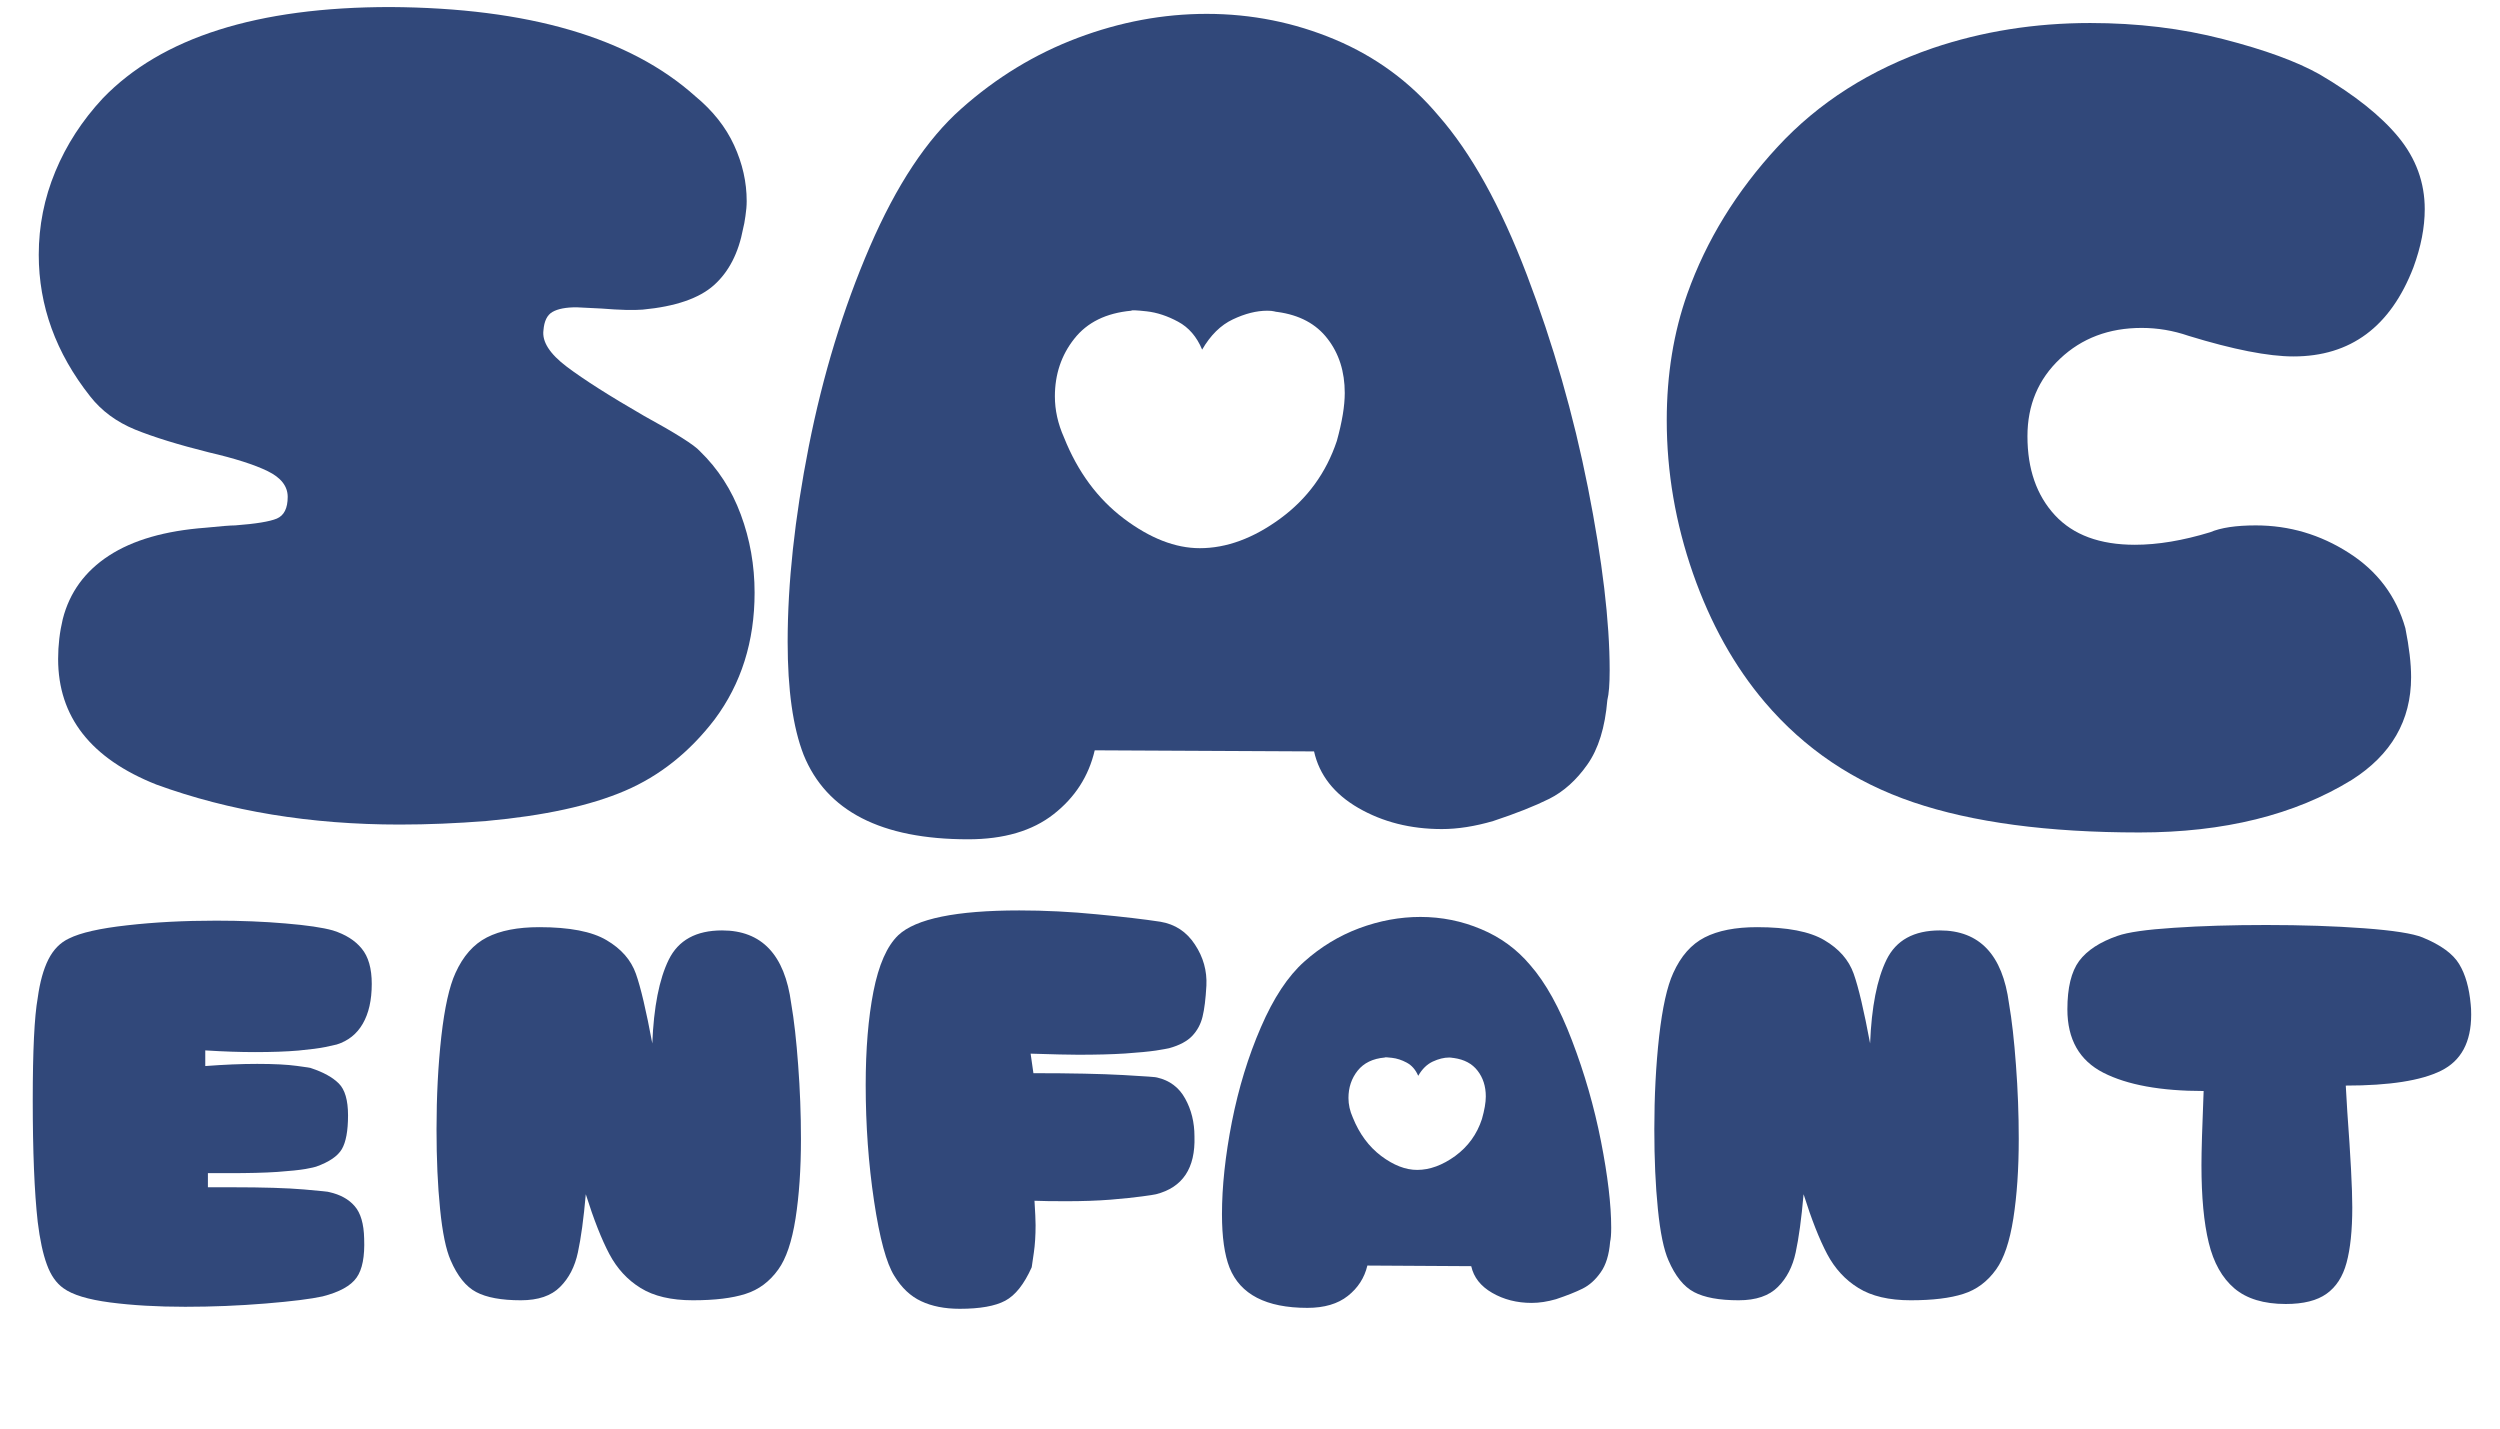 <svg version="1.0" preserveAspectRatio="xMidYMid meet" height="192" viewBox="0 0 252 144" zoomAndPan="magnify" width="336" xmlns:xlink="http://www.w3.org/1999/xlink" xmlns="http://www.w3.org/2000/svg"><defs><g></g><clipPath id="3cbfa92c46"><rect height="144" y="0" width="252" x="0"></rect></clipPath></defs><g transform="matrix(1, 0, 0, 1, 0, -0)"><g clip-path="url(#3cbfa92c46)"><g fill-opacity="1" fill="#31487a"><g transform="translate(2.875, 75.054)"><g><path d="M 37.406 8.062 C 28.426 8.062 20.254 6.719 12.891 4.031 C 6.285 1.414 2.984 -2.801 2.984 -8.625 C 2.984 -10.008 3.141 -11.352 3.453 -12.656 C 4.141 -15.344 5.691 -17.473 8.109 -19.047 C 10.523 -20.617 13.77 -21.555 17.844 -21.859 C 19.375 -22.016 20.367 -22.094 20.828 -22.094 C 22.898 -22.25 24.301 -22.477 25.031 -22.781 C 25.758 -23.094 26.125 -23.82 26.125 -24.969 C 26.125 -26.039 25.453 -26.906 24.109 -27.562 C 22.766 -28.219 20.789 -28.848 18.188 -29.453 C 15.113 -30.223 12.633 -30.988 10.75 -31.75 C 8.875 -32.52 7.363 -33.633 6.219 -35.094 C 2.758 -39.469 1.031 -44.227 1.031 -49.375 C 1.031 -52.281 1.586 -55.078 2.703 -57.766 C 3.816 -60.453 5.41 -62.91 7.484 -65.141 C 13.391 -71.273 23.055 -74.344 36.484 -74.344 C 50.367 -74.258 60.609 -71.266 67.203 -65.359 C 68.973 -63.898 70.281 -62.25 71.125 -60.406 C 71.969 -58.57 72.391 -56.695 72.391 -54.781 C 72.391 -54.32 72.348 -53.82 72.266 -53.281 C 72.191 -52.738 72.113 -52.316 72.031 -52.016 C 71.57 -49.555 70.594 -47.656 69.094 -46.312 C 67.602 -44.977 65.207 -44.156 61.906 -43.844 C 60.988 -43.77 59.609 -43.805 57.766 -43.953 L 55.234 -44.078 C 54.16 -44.078 53.352 -43.922 52.812 -43.609 C 52.281 -43.305 51.977 -42.691 51.906 -41.766 C 51.75 -40.617 52.531 -39.395 54.25 -38.094 C 55.977 -36.789 58.57 -35.141 62.031 -33.141 C 65.25 -31.379 67.129 -30.191 67.672 -29.578 C 69.504 -27.805 70.879 -25.676 71.797 -23.188 C 72.723 -20.695 73.188 -18.07 73.188 -15.312 C 73.188 -10.395 71.844 -6.133 69.156 -2.531 C 66.625 0.77 63.613 3.164 60.125 4.656 C 56.633 6.156 51.973 7.172 46.141 7.703 C 43.148 7.941 40.238 8.062 37.406 8.062 Z M 37.406 8.062"></path></g></g></g><g fill-opacity="1" fill="#31487a"><g transform="translate(77.098, 75.054)"><g><path d="M 20.484 9.547 C 11.734 9.547 6.207 6.707 3.906 1.031 C 2.832 -1.727 2.297 -5.523 2.297 -10.359 C 2.297 -16.266 3.004 -22.82 4.422 -30.031 C 5.848 -37.25 7.898 -43.961 10.578 -50.172 C 13.266 -56.391 16.336 -61.031 19.797 -64.094 C 23.328 -67.238 27.238 -69.617 31.531 -71.234 C 35.82 -72.848 40.156 -73.656 44.531 -73.656 C 49.062 -73.656 53.379 -72.789 57.484 -71.062 C 61.586 -69.332 65.055 -66.781 67.891 -63.406 C 71.191 -59.645 74.164 -54.289 76.812 -47.344 C 79.457 -40.406 81.508 -33.254 82.969 -25.891 C 84.426 -18.523 85.156 -12.391 85.156 -7.484 C 85.156 -6.098 85.078 -5.098 84.922 -4.484 C 84.691 -1.723 84.02 0.441 82.906 2.016 C 81.801 3.586 80.52 4.738 79.062 5.469 C 77.602 6.195 75.723 6.941 73.422 7.703 C 71.578 8.242 69.848 8.516 68.234 8.516 C 65.086 8.516 62.285 7.805 59.828 6.391 C 57.379 4.973 55.891 3.07 55.359 0.688 L 33.25 0.578 C 32.645 3.18 31.266 5.328 29.109 7.016 C 26.961 8.703 24.086 9.547 20.484 9.547 Z M 43.844 -19.797 C 46.531 -19.797 49.234 -20.789 51.953 -22.781 C 54.68 -24.781 56.582 -27.391 57.656 -30.609 C 58.188 -32.523 58.453 -34.133 58.453 -35.438 C 58.453 -37.594 57.875 -39.414 56.719 -40.906 C 55.57 -42.406 53.891 -43.305 51.672 -43.609 C 51.598 -43.609 51.484 -43.629 51.328 -43.672 C 51.172 -43.711 50.941 -43.734 50.641 -43.734 C 49.555 -43.734 48.398 -43.441 47.172 -42.859 C 45.953 -42.285 44.922 -41.27 44.078 -39.812 C 43.535 -41.113 42.727 -42.051 41.656 -42.625 C 40.582 -43.207 39.523 -43.555 38.484 -43.672 C 37.453 -43.785 36.938 -43.805 36.938 -43.734 C 34.406 -43.504 32.488 -42.562 31.188 -40.906 C 29.883 -39.258 29.234 -37.32 29.234 -35.094 C 29.234 -33.719 29.539 -32.336 30.156 -30.953 C 31.531 -27.504 33.539 -24.781 36.188 -22.781 C 38.832 -20.789 41.383 -19.797 43.844 -19.797 Z M 43.844 -19.797"></path></g></g></g><g fill-opacity="1" fill="#31487a"><g transform="translate(164.555, 75.054)"><g><path d="M 51.094 8.859 C 41.883 8.859 34.285 7.844 28.297 5.812 C 22.316 3.781 17.332 0.422 13.344 -4.266 C 10.281 -7.867 7.863 -12.203 6.094 -17.266 C 4.332 -22.328 3.453 -27.469 3.453 -32.688 C 3.453 -37.289 4.145 -41.547 5.531 -45.453 C 7.445 -50.828 10.473 -55.754 14.609 -60.234 C 18.754 -64.723 23.973 -68.047 30.266 -70.203 C 35.254 -71.891 40.547 -72.734 46.141 -72.734 C 50.898 -72.734 55.367 -72.191 59.547 -71.109 C 63.734 -70.035 66.977 -68.848 69.281 -67.547 C 72.812 -65.473 75.457 -63.363 77.219 -61.219 C 78.977 -59.07 79.859 -56.656 79.859 -53.969 C 79.859 -52.125 79.477 -50.172 78.719 -48.109 C 76.414 -42.117 72.383 -39.125 66.625 -39.125 C 64.094 -39.125 60.566 -39.816 56.047 -41.203 C 54.504 -41.734 52.93 -42 51.328 -42 C 48.023 -42 45.281 -40.961 43.094 -38.891 C 40.906 -36.828 39.812 -34.223 39.812 -31.078 C 39.812 -27.773 40.734 -25.125 42.578 -23.125 C 44.422 -21.133 47.109 -20.141 50.641 -20.141 C 52.941 -20.141 55.473 -20.562 58.234 -21.406 C 59.305 -21.863 60.836 -22.094 62.828 -22.094 C 66.203 -22.094 69.328 -21.172 72.203 -19.328 C 75.086 -17.492 76.988 -14.961 77.906 -11.734 C 78.289 -9.816 78.484 -8.172 78.484 -6.797 C 78.484 -2.422 76.488 1.031 72.5 3.562 C 66.75 7.094 59.613 8.859 51.094 8.859 Z M 51.094 8.859"></path></g></g></g><g fill-opacity="1" fill="#31487a"><g transform="translate(0.035, 127.302)"><g><path d="M 18.641 4.422 C 15.805 4.422 13.281 4.273 11.062 3.984 C 8.844 3.691 7.281 3.219 6.375 2.562 C 5.645 2.051 5.082 1.25 4.688 0.156 C 4.289 -0.926 3.984 -2.359 3.766 -4.141 C 3.43 -7.16 3.266 -11.25 3.266 -16.406 C 3.266 -21.383 3.43 -24.816 3.766 -26.703 C 3.984 -28.305 4.344 -29.602 4.844 -30.594 C 5.352 -31.594 6.047 -32.297 6.922 -32.703 C 8.086 -33.285 10.039 -33.727 12.781 -34.031 C 15.52 -34.344 18.508 -34.5 21.75 -34.5 C 24.25 -34.5 26.578 -34.406 28.734 -34.219 C 30.898 -34.039 32.492 -33.805 33.516 -33.516 C 34.785 -33.117 35.754 -32.508 36.422 -31.688 C 37.098 -30.875 37.438 -29.688 37.438 -28.125 C 37.438 -26.488 37.133 -25.148 36.531 -24.109 C 35.938 -23.078 35.062 -22.379 33.906 -22.016 C 33.758 -21.984 33.383 -21.898 32.781 -21.766 C 32.176 -21.641 31.266 -21.52 30.047 -21.406 C 28.836 -21.301 27.379 -21.25 25.672 -21.25 C 24.18 -21.25 22.508 -21.305 20.656 -21.422 L 20.656 -19.844 C 22.539 -19.988 24.285 -20.062 25.891 -20.062 C 27.598 -20.062 28.93 -19.992 29.891 -19.859 C 30.859 -19.734 31.344 -19.656 31.344 -19.625 C 32.57 -19.219 33.492 -18.707 34.109 -18.094 C 34.734 -17.477 35.047 -16.406 35.047 -14.875 C 35.047 -13.312 34.836 -12.176 34.422 -11.469 C 34.004 -10.758 33.141 -10.172 31.828 -9.703 C 31.723 -9.66 31.367 -9.582 30.766 -9.469 C 30.16 -9.363 29.211 -9.266 27.922 -9.172 C 26.641 -9.086 25.016 -9.047 23.047 -9.047 L 20.922 -9.047 L 20.922 -7.625 L 23.375 -7.625 C 26.5 -7.625 28.906 -7.551 30.594 -7.406 C 32.289 -7.258 33.141 -7.172 33.141 -7.141 C 34.266 -6.891 35.125 -6.414 35.719 -5.719 C 36.32 -5.031 36.641 -3.941 36.672 -2.453 C 36.742 -0.641 36.488 0.672 35.906 1.484 C 35.332 2.305 34.191 2.938 32.484 3.375 C 31.316 3.633 29.395 3.875 26.719 4.094 C 24.051 4.312 21.359 4.422 18.641 4.422 Z M 18.641 4.422"></path></g></g></g><g fill-opacity="1" fill="#31487a"><g transform="translate(40.736, 127.302)"><g><path d="M 11.766 3.766 C 9.805 3.766 8.305 3.488 7.266 2.938 C 6.234 2.395 5.375 1.328 4.688 -0.266 C 4.219 -1.328 3.863 -3.047 3.625 -5.422 C 3.383 -7.805 3.266 -10.488 3.266 -13.469 C 3.266 -16.801 3.426 -19.922 3.75 -22.828 C 4.082 -25.742 4.555 -27.875 5.172 -29.219 C 5.941 -30.926 7 -32.125 8.344 -32.812 C 9.688 -33.5 11.445 -33.844 13.625 -33.844 C 16.676 -33.844 18.938 -33.406 20.406 -32.531 C 21.883 -31.664 22.867 -30.539 23.359 -29.156 C 23.848 -27.781 24.398 -25.438 25.016 -22.125 C 25.16 -25.789 25.711 -28.602 26.672 -30.562 C 27.641 -32.531 29.43 -33.516 32.047 -33.516 C 36.047 -33.516 38.367 -31.062 39.016 -26.156 C 39.305 -24.488 39.539 -22.414 39.719 -19.938 C 39.906 -17.469 40 -14.984 40 -12.484 C 40 -9.461 39.816 -6.789 39.453 -4.469 C 39.086 -2.145 38.508 -0.438 37.719 0.656 C 36.844 1.883 35.738 2.707 34.406 3.125 C 33.082 3.551 31.316 3.766 29.109 3.766 C 26.922 3.766 25.164 3.352 23.844 2.531 C 22.52 1.719 21.469 0.578 20.688 -0.891 C 19.906 -2.367 19.113 -4.379 18.312 -6.922 C 18.094 -4.453 17.828 -2.5 17.516 -1.062 C 17.211 0.375 16.613 1.535 15.719 2.422 C 14.832 3.316 13.516 3.766 11.766 3.766 Z M 11.766 3.766"></path></g></g></g><g fill-opacity="1" fill="#31487a"><g transform="translate(83.996, 127.302)"><g><path d="M 12.75 4.625 C 11.227 4.625 9.93 4.367 8.859 3.859 C 7.785 3.359 6.883 2.508 6.156 1.312 C 5.352 0.039 4.672 -2.473 4.109 -6.234 C 3.547 -9.992 3.266 -13.895 3.266 -17.938 C 3.266 -21.531 3.523 -24.672 4.047 -27.359 C 4.578 -30.047 5.41 -31.938 6.547 -33.031 C 8.316 -34.695 12.383 -35.531 18.75 -35.531 C 21.332 -35.531 23.938 -35.398 26.562 -35.141 C 29.195 -34.891 31.332 -34.641 32.969 -34.391 C 34.457 -34.141 35.617 -33.375 36.453 -32.094 C 37.297 -30.82 37.68 -29.441 37.609 -27.953 C 37.535 -26.609 37.406 -25.562 37.219 -24.812 C 37.039 -24.07 36.695 -23.43 36.188 -22.891 C 35.676 -22.348 34.895 -21.93 33.844 -21.641 C 33.664 -21.598 33.223 -21.52 32.516 -21.406 C 31.805 -21.301 30.773 -21.203 29.422 -21.109 C 28.078 -21.023 26.5 -20.984 24.688 -20.984 C 23.812 -20.984 22.211 -21.02 19.891 -21.094 L 20.172 -19.125 C 23.941 -19.125 26.961 -19.062 29.234 -18.938 C 31.504 -18.812 32.641 -18.727 32.641 -18.688 C 33.91 -18.395 34.852 -17.688 35.469 -16.562 C 36.094 -15.438 36.406 -14.164 36.406 -12.75 C 36.508 -9.551 35.219 -7.609 32.531 -6.922 C 32.352 -6.879 31.879 -6.805 31.109 -6.703 C 30.348 -6.598 29.297 -6.488 27.953 -6.375 C 26.609 -6.27 25.117 -6.219 23.484 -6.219 C 22.066 -6.219 21 -6.234 20.281 -6.266 C 20.352 -5.109 20.391 -4.289 20.391 -3.812 C 20.391 -2.758 20.332 -1.844 20.219 -1.062 C 20.113 -0.281 20.039 0.219 20 0.438 C 19.238 2.145 18.348 3.27 17.328 3.812 C 16.316 4.352 14.789 4.625 12.75 4.625 Z M 12.75 4.625"></path></g></g></g><g fill-opacity="1" fill="#31487a"><g transform="translate(122.081, 127.302)"><g><path d="M 9.703 4.531 C 5.555 4.531 2.941 3.18 1.859 0.484 C 1.348 -0.816 1.094 -2.613 1.094 -4.906 C 1.094 -7.695 1.426 -10.801 2.094 -14.219 C 2.77 -17.633 3.742 -20.812 5.016 -23.75 C 6.285 -26.695 7.738 -28.898 9.375 -30.359 C 11.039 -31.848 12.891 -32.973 14.922 -33.734 C 16.961 -34.492 19.02 -34.875 21.094 -34.875 C 23.238 -34.875 25.281 -34.461 27.219 -33.641 C 29.164 -32.828 30.812 -31.625 32.156 -30.031 C 33.719 -28.25 35.125 -25.711 36.375 -22.422 C 37.633 -19.141 38.609 -15.754 39.297 -12.266 C 39.984 -8.773 40.328 -5.867 40.328 -3.547 C 40.328 -2.891 40.289 -2.414 40.219 -2.125 C 40.113 -0.812 39.797 0.211 39.266 0.953 C 38.742 1.703 38.133 2.25 37.438 2.594 C 36.75 2.938 35.859 3.289 34.766 3.656 C 33.898 3.906 33.082 4.031 32.312 4.031 C 30.82 4.031 29.492 3.691 28.328 3.016 C 27.172 2.348 26.469 1.453 26.219 0.328 L 15.75 0.266 C 15.457 1.504 14.801 2.523 13.781 3.328 C 12.77 4.129 11.41 4.531 9.703 4.531 Z M 20.766 -9.375 C 22.035 -9.375 23.316 -9.844 24.609 -10.781 C 25.898 -11.727 26.797 -12.969 27.297 -14.5 C 27.555 -15.406 27.688 -16.164 27.688 -16.781 C 27.688 -17.801 27.41 -18.664 26.859 -19.375 C 26.316 -20.082 25.52 -20.508 24.469 -20.656 C 24.438 -20.656 24.383 -20.66 24.312 -20.672 C 24.238 -20.691 24.129 -20.703 23.984 -20.703 C 23.473 -20.703 22.926 -20.566 22.344 -20.297 C 21.758 -20.023 21.27 -19.547 20.875 -18.859 C 20.613 -19.473 20.227 -19.914 19.719 -20.188 C 19.219 -20.457 18.723 -20.617 18.234 -20.672 C 17.742 -20.734 17.5 -20.742 17.5 -20.703 C 16.301 -20.598 15.391 -20.156 14.766 -19.375 C 14.148 -18.594 13.844 -17.676 13.844 -16.625 C 13.844 -15.969 13.988 -15.312 14.281 -14.656 C 14.938 -13.02 15.891 -11.727 17.141 -10.781 C 18.391 -9.844 19.598 -9.375 20.766 -9.375 Z M 20.766 -9.375"></path></g></g></g><g fill-opacity="1" fill="#31487a"><g transform="translate(163.49, 127.302)"><g><path d="M 11.766 3.766 C 9.805 3.766 8.305 3.488 7.266 2.938 C 6.234 2.395 5.375 1.328 4.688 -0.266 C 4.219 -1.328 3.863 -3.047 3.625 -5.422 C 3.383 -7.805 3.266 -10.488 3.266 -13.469 C 3.266 -16.801 3.426 -19.922 3.75 -22.828 C 4.082 -25.742 4.555 -27.875 5.172 -29.219 C 5.941 -30.926 7 -32.125 8.344 -32.812 C 9.688 -33.5 11.445 -33.844 13.625 -33.844 C 16.676 -33.844 18.938 -33.406 20.406 -32.531 C 21.883 -31.664 22.867 -30.539 23.359 -29.156 C 23.848 -27.781 24.398 -25.438 25.016 -22.125 C 25.16 -25.789 25.711 -28.602 26.672 -30.562 C 27.641 -32.531 29.43 -33.516 32.047 -33.516 C 36.047 -33.516 38.367 -31.062 39.016 -26.156 C 39.305 -24.488 39.539 -22.414 39.719 -19.938 C 39.906 -17.469 40 -14.984 40 -12.484 C 40 -9.461 39.816 -6.789 39.453 -4.469 C 39.086 -2.145 38.508 -0.438 37.719 0.656 C 36.844 1.883 35.738 2.707 34.406 3.125 C 33.082 3.551 31.316 3.766 29.109 3.766 C 26.922 3.766 25.164 3.352 23.844 2.531 C 22.52 1.719 21.469 0.578 20.688 -0.891 C 19.906 -2.367 19.113 -4.379 18.312 -6.922 C 18.094 -4.453 17.828 -2.5 17.516 -1.062 C 17.211 0.375 16.613 1.535 15.719 2.422 C 14.832 3.316 13.516 3.766 11.766 3.766 Z M 11.766 3.766"></path></g></g></g><g fill-opacity="1" fill="#31487a"><g transform="translate(206.751, 127.302)"><g><path d="M 23.656 4.141 C 21.438 4.141 19.707 3.613 18.469 2.562 C 17.238 1.508 16.379 -0.02 15.891 -2.031 C 15.398 -4.051 15.156 -6.66 15.156 -9.859 C 15.156 -11.203 15.227 -13.691 15.375 -17.328 C 11.051 -17.328 7.68 -17.941 5.266 -19.172 C 2.848 -20.41 1.641 -22.539 1.641 -25.562 C 1.641 -27.738 2.035 -29.363 2.828 -30.438 C 3.629 -31.508 4.922 -32.352 6.703 -32.969 C 7.723 -33.332 9.613 -33.602 12.375 -33.781 C 15.133 -33.969 18.238 -34.062 21.688 -34.062 C 25.289 -34.062 28.57 -33.953 31.531 -33.734 C 34.488 -33.516 36.457 -33.207 37.438 -32.812 C 39.289 -32.051 40.523 -31.148 41.141 -30.109 C 41.766 -29.078 42.148 -27.723 42.297 -26.047 C 42.328 -25.797 42.344 -25.453 42.344 -25.016 C 42.344 -22.254 41.332 -20.375 39.312 -19.375 C 37.301 -18.375 34.098 -17.875 29.703 -17.875 L 29.859 -15.203 C 30.191 -10.703 30.359 -7.504 30.359 -5.609 C 30.359 -3.285 30.164 -1.422 29.781 -0.016 C 29.406 1.379 28.734 2.422 27.766 3.109 C 26.805 3.797 25.438 4.141 23.656 4.141 Z M 23.656 4.141"></path></g></g></g></g></g></svg>